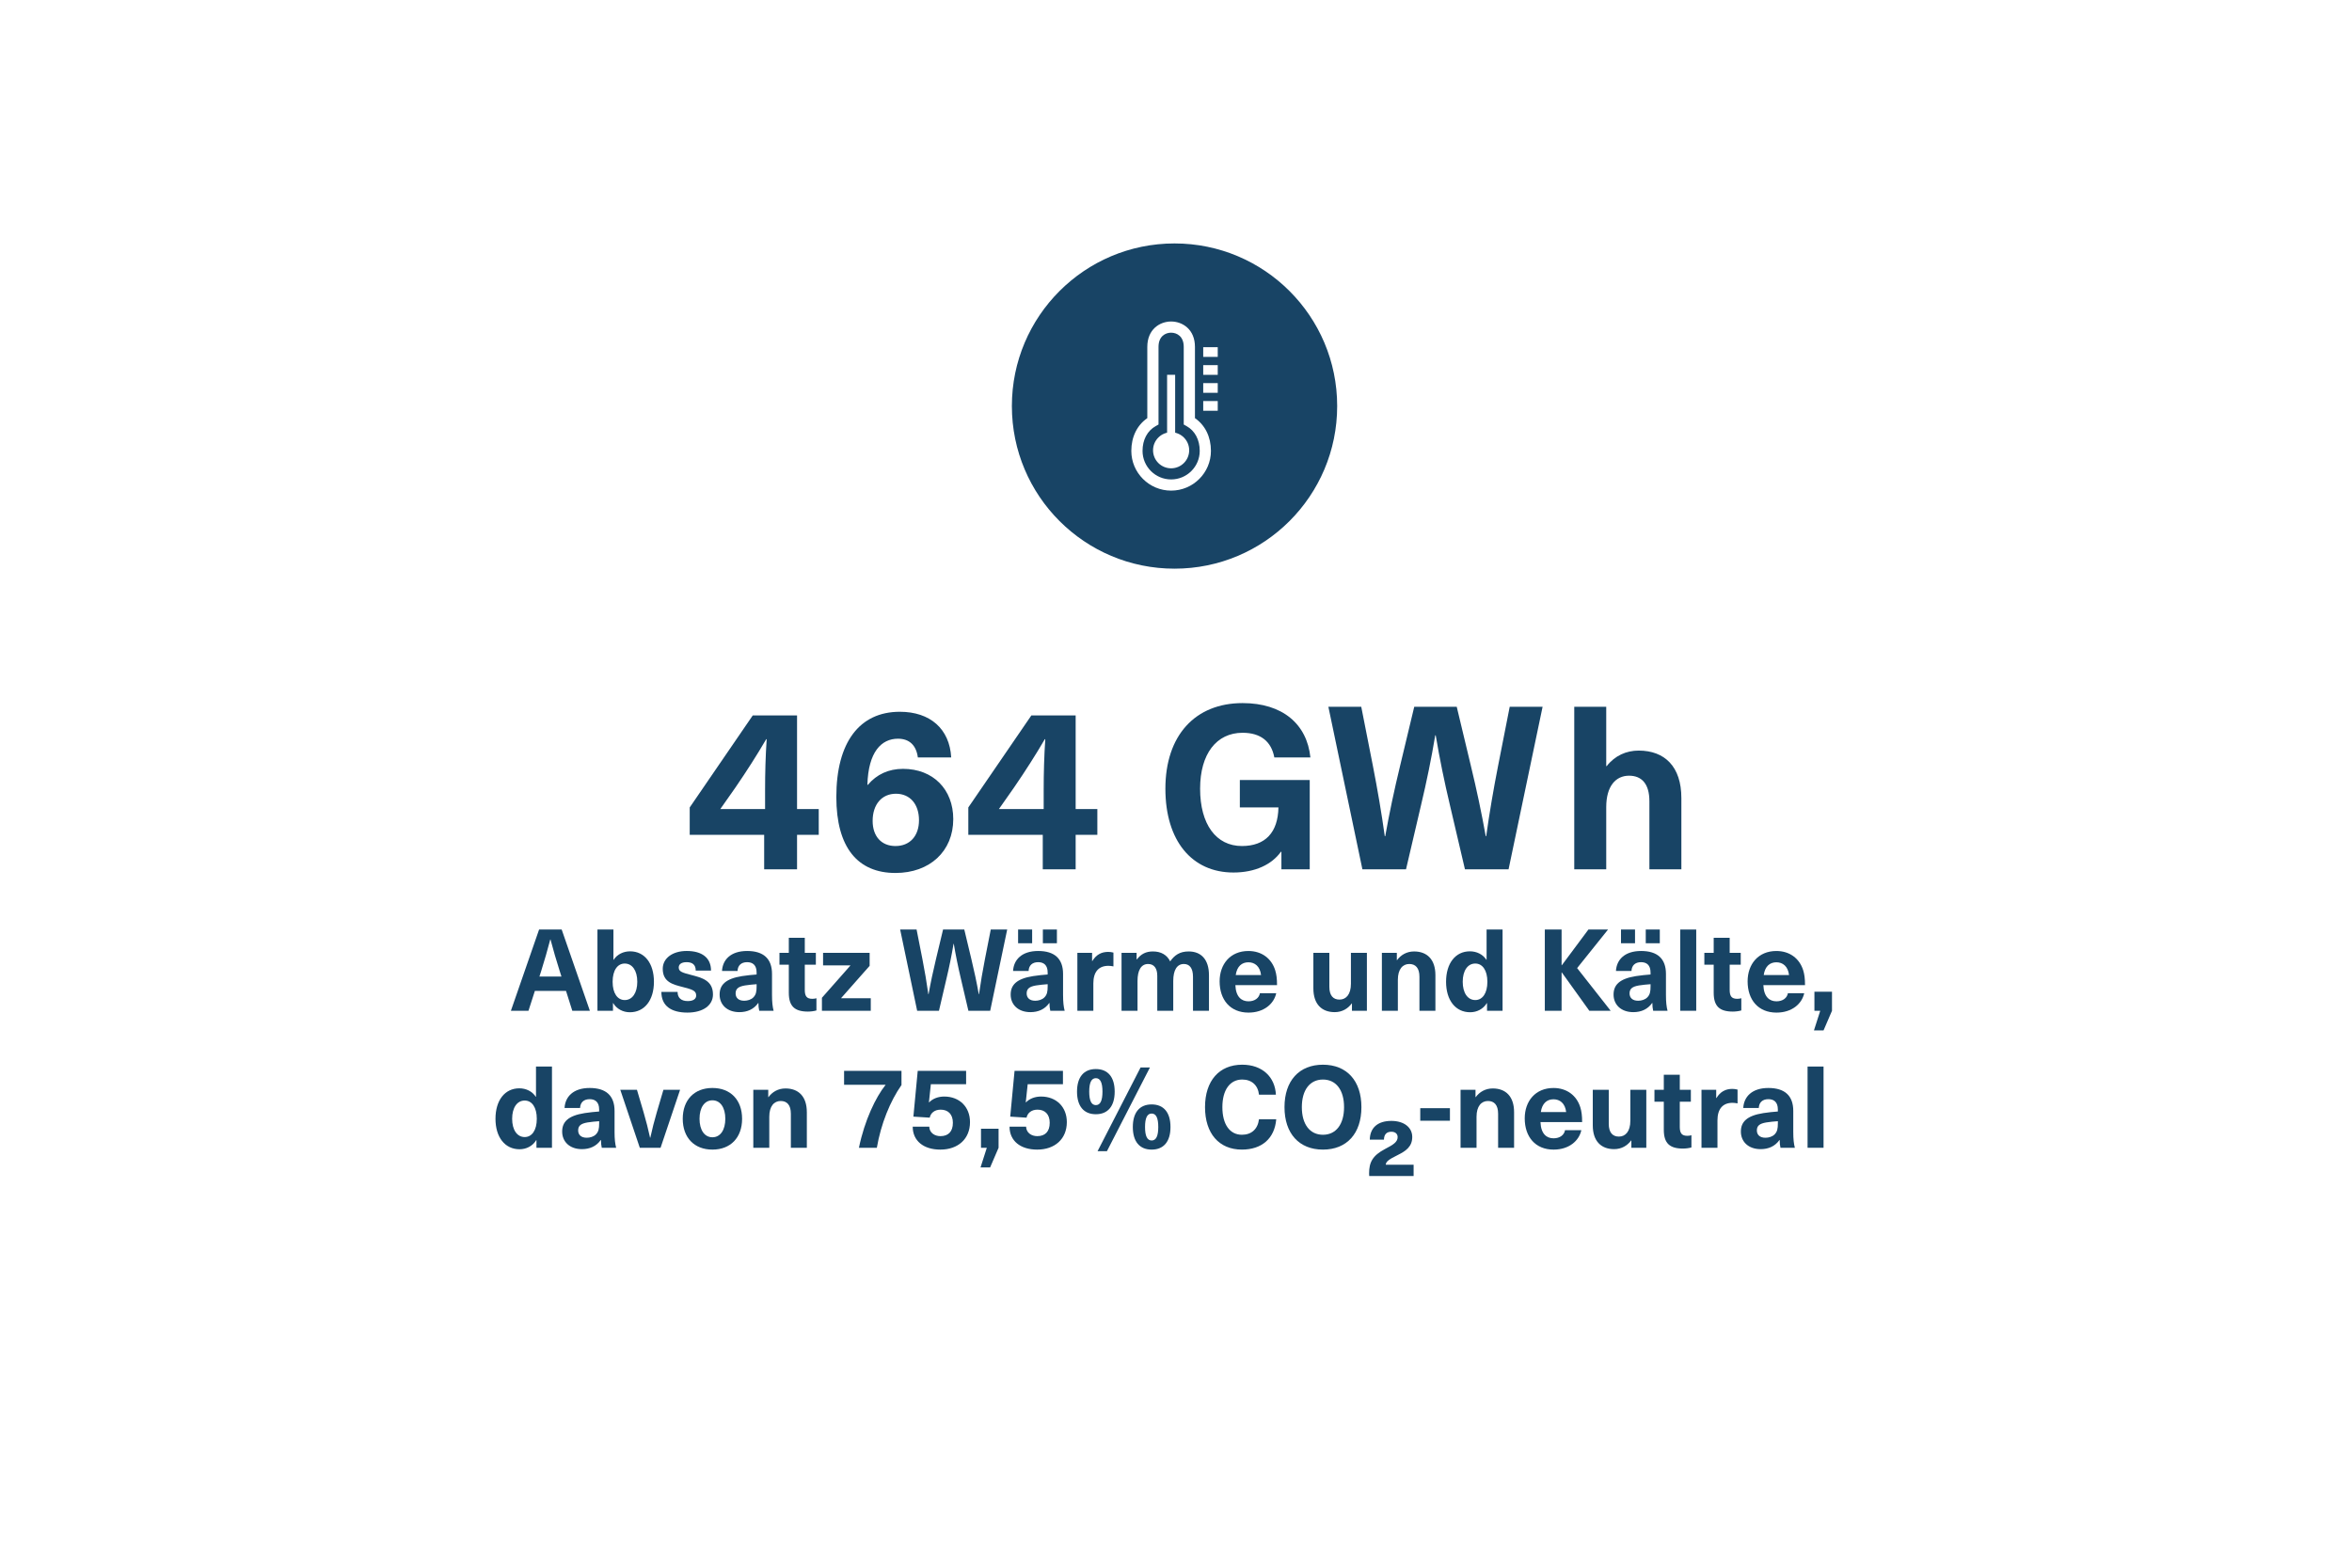<?xml version="1.0" encoding="UTF-8"?>
<svg xmlns="http://www.w3.org/2000/svg" width="3000" height="2000" viewBox="0 0 300 200">
  <g id="a" data-name="Hintergrund_Weiss">
    <rect x="0" y="0" width="300" height="200" style="fill: #fff; stroke-width: 0px;"/>
  </g>
  <g id="b" data-name="Grafiken">
    <path d="m170.558,51.803c0,11.457-9.288,20.746-20.746,20.746s-20.746-9.288-20.746-20.746,9.288-20.746,20.746-20.746,20.746,9.288,20.746,20.746" style="fill: #184465; stroke-width: 0px;"/>
    <path d="m149.378,42.442c-.741,0-1.608.475-1.608,1.81v9.905l-.365.207c-1.063.593-1.673,1.746-1.673,3.16,0,2.007,1.635,3.64,3.646,3.64s3.649-1.633,3.649-3.64c0-1.413-.611-2.565-1.674-3.16l-.366-.206v-9.905c0-1.335-.866-1.81-1.609-1.81m0,20.148c-2.798,0-5.077-2.273-5.077-5.067,0-1.786.738-3.284,2.039-4.179v-9.092c0-2.224,1.575-3.237,3.038-3.237s3.04,1.013,3.04,3.237v9.092c1.301.896,2.038,2.395,2.038,4.179,0,2.794-2.277,5.067-5.078,5.067" style="fill: #fff; stroke-width: 0px;"/>
    <path d="m151.682,57.444c0,1.271-1.031,2.301-2.304,2.301s-2.305-1.03-2.305-2.301,1.032-2.299,2.305-2.299,2.304,1.03,2.304,2.299" style="fill: #fff; stroke-width: 0px;"/>
    <path d="m149.891,47.818h-1.026v7.69c0,.284.23.512.513.512s.514-.228.514-.512v-7.69Z" style="fill: #fff; stroke-width: 0px;"/>
    <rect x="153.472" y="46.583" width="1.852" height="1.237" style="fill: #fff; stroke-width: 0px;"/>
    <rect x="153.472" y="44.293" width="1.852" height="1.237" style="fill: #fff; stroke-width: 0px;"/>
    <rect x="153.472" y="48.876" width="1.852" height="1.236" style="fill: #fff; stroke-width: 0px;"/>
    <rect x="153.472" y="51.164" width="1.852" height="1.239" style="fill: #fff; stroke-width: 0px;"/>
  </g>
  <g id="c" data-name="DE">
    <path d="m101.665,106.506v4.398h-4.195v-4.398h-9.496v-3.496l8.04-11.738h5.651v11.942h2.767v3.292h-2.767Zm-4.078-3.292v-2.389c0-2.185.058-4.34.204-6.524h-.058c-1.224,2.097-2.534,4.136-3.933,6.175l-1.922,2.738h5.709Z" style="fill: #184465; stroke-width: 0px;"/>
    <path d="m121.326,96.631h-4.253c-.204-1.544-1.078-2.389-2.534-2.389-2.126,0-3.787,1.689-3.903,5.884h.059c1.136-1.34,2.65-2.039,4.486-2.039,3.845,0,6.408,2.622,6.408,6.409,0,4.107-3,6.874-7.37,6.874-4.806,0-7.544-3.233-7.544-9.7,0-6.991,2.971-10.865,8.098-10.865,3.874,0,6.35,2.185,6.554,5.826Zm-10.02,8.098c0,1.952,1.106,3.205,2.913,3.205,1.835,0,3-1.282,3-3.292,0-2.039-1.136-3.379-2.942-3.379s-2.971,1.369-2.971,3.466Z" style="fill: #184465; stroke-width: 0px;"/>
    <path d="m137.201,106.506v4.398h-4.195v-4.398h-9.496v-3.496l8.04-11.738h5.651v11.942h2.767v3.292h-2.767Zm-4.078-3.292v-2.389c0-2.185.058-4.34.204-6.524h-.058c-1.224,2.097-2.534,4.136-3.933,6.175l-1.922,2.738h5.709Z" style="fill: #184465; stroke-width: 0px;"/>
    <path d="m167.145,96.631h-4.603c-.378-2.039-1.747-3.146-4.049-3.146-3.32,0-5.418,2.68-5.418,7.136,0,4.545,2.039,7.312,5.331,7.312,2.971,0,4.603-1.719,4.66-4.924h-4.923v-3.495h8.914v11.39h-3.612v-2.243h-.059c-1.165,1.632-3.291,2.651-6.059,2.651-5.302,0-8.68-4.05-8.68-10.691,0-6.787,3.787-10.923,9.845-10.923,5.098,0,8.215,2.68,8.651,6.933Z" style="fill: #184465; stroke-width: 0px;"/>
    <path d="m186.856,110.904l-1.923-8.215c-.699-2.941-1.311-5.913-1.806-8.884h-.059c-.495,2.971-1.106,5.942-1.807,8.884l-1.922,8.215h-5.563l-4.341-20.74h4.194l1.486,7.545c.582,2.971,1.106,6.029,1.515,8.972h.058c.524-2.942,1.166-5.972,1.894-8.972l1.807-7.545h5.418l1.806,7.545c.729,3,1.369,6.029,1.894,8.972h.059c.407-2.942.932-6.001,1.515-8.972l1.485-7.545h4.194l-4.34,20.74h-5.563Z" style="fill: #184465; stroke-width: 0px;"/>
    <path d="m204.935,97.737c1.049-1.34,2.505-1.98,4.078-1.98,3.32,0,5.447,2.039,5.447,6.059v9.089h-4.078v-8.681c0-2.243-.99-3.263-2.593-3.263-1.689,0-2.913,1.311-2.913,4.021v7.923h-4.078v-20.74h4.078v7.573h.059Z" style="fill: #184465; stroke-width: 0px;"/>
    <path d="m68.223,126.418l-.815,2.533h-2.242l3.596-10.364h2.882l3.596,10.364h-2.242l-.801-2.533h-3.974Zm3.173-2.518c-.422-1.34-.83-2.708-1.179-4.047h-.029c-.35,1.339-.743,2.707-1.165,4.047l-.218.684h2.809l-.218-.684Z" style="fill: #184465; stroke-width: 0px;"/>
    <path d="m78.272,122.444c.451-.699,1.252-1.077,2.096-1.077,1.849,0,3.042,1.528,3.042,3.887s-1.208,3.887-3.071,3.887c-.859,0-1.674-.408-2.125-1.165h-.029v.976h-1.98v-10.364h2.038v3.857h.029Zm-.131,2.81c0,1.47.626,2.329,1.543,2.329.976,0,1.602-.917,1.602-2.329s-.626-2.329-1.602-2.329c-.917,0-1.543.858-1.543,2.329Z" style="fill: #184465; stroke-width: 0px;"/>
    <path d="m90.693,123.827h-1.951c0-.757-.437-1.077-1.165-1.077-.655,0-1.004.262-1.004.685,0,.523.466.654,1.586.945,1.325.35,2.781.685,2.781,2.489,0,1.383-1.252,2.314-3.261,2.314-2.053,0-3.319-.844-3.319-2.635h2.067c0,.743.451,1.165,1.295,1.165.713,0,1.077-.276,1.077-.713,0-.641-.553-.771-1.703-1.077-1.237-.32-2.562-.612-2.562-2.33,0-1.324,1.223-2.271,3.057-2.271,1.936,0,3.101.859,3.101,2.504Z" style="fill: #184465; stroke-width: 0px;"/>
    <path d="m98.471,124.249v2.679c0,.932.073,1.528.204,2.023h-1.834c-.073-.306-.102-.626-.102-.99h-.029c-.553.786-1.383,1.165-2.402,1.165-1.572,0-2.519-.961-2.519-2.242,0-1.208.728-2.023,2.868-2.358.553-.087,1.383-.174,1.849-.203v-.262c0-.932-.495-1.311-1.208-1.311-.757,0-1.194.422-1.223,1.121h-1.98c.073-1.412,1.092-2.548,3.203-2.548,2.096,0,3.173.99,3.173,2.926Zm-1.965,1.311c-.437.029-1.048.087-1.485.16-.844.146-1.193.422-1.193,1.019,0,.554.378.932,1.092.932.422,0,.874-.131,1.165-.422.349-.35.422-.742.422-1.412v-.276Z" style="fill: #184465; stroke-width: 0px;"/>
    <path d="m104.137,127.35v1.558c-.277.088-.728.146-1.077.146-1.703,0-2.446-.684-2.446-2.401v-3.581h-1.193v-1.514h1.193v-1.922h2.038v1.922h1.412v1.514h-1.412v3.217c0,.815.262,1.136.961,1.136.189,0,.393-.029.524-.073Z" style="fill: #184465; stroke-width: 0px;"/>
    <path d="m107.298,127.32v.029h3.77v1.602h-6.23v-1.659l3.625-4.105v-.029h-3.479v-1.601h5.939v1.659l-3.625,4.104Z" style="fill: #184465; stroke-width: 0px;"/>
    <path d="m123.52,128.951l-.96-4.105c-.35-1.47-.655-2.955-.903-4.439h-.029c-.248,1.484-.553,2.97-.903,4.439l-.96,4.105h-2.781l-2.169-10.364h2.096l.743,3.77c.291,1.485.553,3.014.757,4.484h.029c.262-1.471.582-2.984.946-4.484l.903-3.77h2.708l.902,3.77c.364,1.5.685,3.014.946,4.484h.029c.204-1.471.466-2.999.757-4.484l.742-3.77h2.096l-2.169,10.364h-2.78Z" style="fill: #184465; stroke-width: 0px;"/>
    <path d="m135.595,124.249v2.679c0,.932.073,1.528.204,2.023h-1.834c-.073-.306-.102-.626-.102-.99h-.029c-.553.786-1.383,1.165-2.402,1.165-1.572,0-2.519-.961-2.519-2.242,0-1.208.728-2.023,2.868-2.358.553-.087,1.383-.174,1.849-.203v-.262c0-.932-.495-1.311-1.208-1.311-.757,0-1.194.422-1.223,1.121h-1.98c.073-1.412,1.092-2.548,3.203-2.548,2.096,0,3.173.99,3.173,2.926Zm-5.735-3.915v-1.747h1.791v1.747h-1.791Zm3.77,5.226c-.437.029-1.048.087-1.485.16-.844.146-1.193.422-1.193,1.019,0,.554.378.932,1.092.932.422,0,.874-.131,1.165-.422.349-.35.422-.742.422-1.412v-.276Zm-.611-5.226v-1.747h1.791v1.747h-1.791Z" style="fill: #184465; stroke-width: 0px;"/>
    <path d="m142.019,121.527v1.761c-.233-.043-.437-.072-.641-.072-1.252,0-1.921.786-1.921,2.241v3.494h-2.038v-7.395h1.878v1.048h.029c.495-.801,1.15-1.165,2.023-1.165.204,0,.466.029.669.088Z" style="fill: #184465; stroke-width: 0px;"/>
    <path d="m154.205,124.409v4.542h-2.038v-4.338c0-1.121-.451-1.631-1.164-1.631-.874,0-1.354.771-1.354,2.169v3.8h-2.038v-4.469c0-.946-.408-1.5-1.165-1.5-.888,0-1.354.786-1.354,2.169v3.8h-2.038v-7.395h1.922v.844h.029c.539-.698,1.165-1.019,2.053-1.019,1.033,0,1.791.437,2.198,1.267.553-.786,1.223-1.267,2.358-1.267,1.587,0,2.591,1.019,2.591,3.027Z" style="fill: #184465; stroke-width: 0px;"/>
    <path d="m160.704,126.709h2.081c-.291,1.354-1.571,2.475-3.537,2.475-2.329,0-3.683-1.63-3.683-3.988,0-2.184,1.354-3.872,3.668-3.872,1.703,0,2.955.961,3.421,2.46.16.51.233,1.077.233,1.893h-5.313c.059,1.528.801,2.067,1.674,2.067.815,0,1.354-.437,1.456-1.034Zm-3.086-2.314h3.231c-.131-1.12-.801-1.63-1.616-1.63-.829,0-1.455.51-1.615,1.63Z" style="fill: #184465; stroke-width: 0px;"/>
    <path d="m167.522,126.098v-4.541h2.038v4.338c0,1.12.495,1.63,1.295,1.63.845,0,1.456-.669,1.456-2.009v-3.959h2.038v7.395h-1.907v-.932h-.029c-.48.655-1.223,1.106-2.169,1.106-1.659,0-2.722-1.02-2.722-3.028Z" style="fill: #184465; stroke-width: 0px;"/>
    <path d="m183.088,124.409v4.542h-2.037v-4.338c0-1.121-.495-1.631-1.296-1.631-.845,0-1.456.67-1.456,2.01v3.959h-2.038v-7.395h1.907v.932h.029c.48-.655,1.223-1.106,2.169-1.106,1.659,0,2.722,1.019,2.722,3.027Z" style="fill: #184465; stroke-width: 0px;"/>
    <path d="m189.672,128.951v-.976h-.028c-.452.757-1.267,1.165-2.126,1.165-1.863,0-3.071-1.528-3.071-3.887s1.193-3.887,3.042-3.887c.845,0,1.646.378,2.097,1.077h.029v-3.857h2.038v10.364h-1.98Zm-3.101-3.697c0,1.412.626,2.329,1.602,2.329.917,0,1.543-.859,1.543-2.329s-.626-2.329-1.543-2.329c-.976,0-1.602.917-1.602,2.329Z" style="fill: #184465; stroke-width: 0px;"/>
    <path d="m205.443,128.951h-2.722l-3.509-4.891h-.029v4.891h-2.14v-10.364h2.14v4.556h.029l3.392-4.556h2.504l-3.944,4.92,4.279,5.444Z" style="fill: #184465; stroke-width: 0px;"/>
    <path d="m212.494,124.249v2.679c0,.932.072,1.528.203,2.023h-1.834c-.072-.306-.102-.626-.102-.99h-.029c-.553.786-1.383,1.165-2.401,1.165-1.572,0-2.519-.961-2.519-2.242,0-1.208.728-2.023,2.867-2.358.554-.087,1.383-.174,1.849-.203v-.262c0-.932-.494-1.311-1.208-1.311-.757,0-1.193.422-1.223,1.121h-1.979c.072-1.412,1.092-2.548,3.202-2.548,2.097,0,3.174.99,3.174,2.926Zm-5.735-3.915v-1.747h1.79v1.747h-1.79Zm3.77,5.226c-.437.029-1.048.087-1.484.16-.845.146-1.193.422-1.193,1.019,0,.554.378.932,1.092.932.422,0,.873-.131,1.164-.422.35-.35.422-.742.422-1.412v-.276Zm-.611-5.226v-1.747h1.791v1.747h-1.791Z" style="fill: #184465; stroke-width: 0px;"/>
    <path d="m214.317,128.951v-10.364h2.038v10.364h-2.038Z" style="fill: #184465; stroke-width: 0px;"/>
    <path d="m222.107,127.35v1.558c-.277.088-.729.146-1.077.146-1.703,0-2.446-.684-2.446-2.401v-3.581h-1.193v-1.514h1.193v-1.922h2.038v1.922h1.412v1.514h-1.412v3.217c0,.815.263,1.136.961,1.136.189,0,.393-.029.524-.073Z" style="fill: #184465; stroke-width: 0px;"/>
    <path d="m228.049,126.709h2.081c-.291,1.354-1.571,2.475-3.537,2.475-2.329,0-3.683-1.63-3.683-3.988,0-2.184,1.354-3.872,3.668-3.872,1.703,0,2.955.961,3.421,2.46.16.51.233,1.077.233,1.893h-5.313c.059,1.528.801,2.067,1.674,2.067.815,0,1.354-.437,1.456-1.034Zm-3.086-2.314h3.231c-.131-1.12-.801-1.63-1.616-1.63-.829,0-1.455.51-1.615,1.63Z" style="fill: #184465; stroke-width: 0px;"/>
    <path d="m232.595,131.455h-1.223l.801-2.504h-.742v-2.431h2.241v2.431l-1.077,2.504Z" style="fill: #184465; stroke-width: 0px;"/>
    <path d="m68.426,146.429v-.976h-.029c-.451.757-1.266,1.165-2.125,1.165-1.863,0-3.072-1.528-3.072-3.887s1.194-3.887,3.042-3.887c.844,0,1.645.378,2.096,1.077h.029v-3.857h2.038v10.364h-1.98Zm-3.101-3.697c0,1.412.626,2.329,1.601,2.329.917,0,1.543-.859,1.543-2.329s-.626-2.329-1.543-2.329c-.975,0-1.601.917-1.601,2.329Z" style="fill: #184465; stroke-width: 0px;"/>
    <path d="m78.387,141.727v2.679c0,.932.073,1.528.204,2.023h-1.834c-.073-.306-.102-.626-.102-.99h-.029c-.553.786-1.383,1.165-2.402,1.165-1.572,0-2.519-.961-2.519-2.242,0-1.208.728-2.023,2.868-2.357.553-.088,1.383-.175,1.849-.204v-.263c0-.932-.495-1.31-1.208-1.31-.757,0-1.194.422-1.223,1.121h-1.98c.073-1.412,1.092-2.548,3.203-2.548,2.096,0,3.173.99,3.173,2.926Zm-1.965,1.311c-.437.029-1.048.087-1.484.16-.845.146-1.194.422-1.194,1.019,0,.554.378.932,1.092.932.422,0,.874-.131,1.165-.422.349-.35.422-.742.422-1.412v-.276Z" style="fill: #184465; stroke-width: 0px;"/>
    <path d="m81.608,146.429l-2.489-7.395h2.125l.859,2.911c.306,1.048.582,2.125.815,3.202h.029c.233-1.077.509-2.154.815-3.202l.858-2.911h2.125l-2.489,7.395h-2.649Z" style="fill: #184465; stroke-width: 0px;"/>
    <path d="m94.655,142.731c0,2.401-1.47,3.931-3.785,3.931s-3.785-1.529-3.785-3.931,1.471-3.931,3.785-3.931,3.785,1.528,3.785,3.931Zm-5.43,0c0,1.441.641,2.358,1.645,2.358s1.645-.917,1.645-2.358-.64-2.358-1.645-2.358-1.645.917-1.645,2.358Z" style="fill: #184465; stroke-width: 0px;"/>
    <path d="m102.913,141.887v4.542h-2.038v-4.338c0-1.121-.495-1.631-1.296-1.631-.844,0-1.456.67-1.456,2.009v3.96h-2.038v-7.395h1.907v.932h.029c.48-.655,1.223-1.106,2.169-1.106,1.66,0,2.722,1.019,2.722,3.027Z" style="fill: #184465; stroke-width: 0px;"/>
    <path d="m114.987,138.423c-1.441,2.052-2.621,4.949-3.145,8.006h-2.285c.728-3.537,2.154-6.463,3.406-8.035h-5.299v-1.776h7.322v1.806Z" style="fill: #184465; stroke-width: 0px;"/>
    <path d="m118.732,138.32l-.248,2.314h.029c.48-.494,1.179-.742,1.921-.742,1.951,0,3.29,1.325,3.29,3.261,0,2.14-1.514,3.509-3.785,3.509-2.14,0-3.522-1.121-3.522-2.927h2.111c.029.786.684,1.209,1.426,1.209,1.004,0,1.587-.583,1.587-1.703,0-1.106-.626-1.675-1.558-1.675-.757,0-1.267.408-1.397,1.02l-2.082-.131.553-5.838h6.172v1.703h-4.498Z" style="fill: #184465; stroke-width: 0px;"/>
    <path d="m126.292,148.933h-1.223l.801-2.504h-.743v-2.431h2.242v2.431l-1.077,2.504Z" style="fill: #184465; stroke-width: 0px;"/>
    <path d="m131.083,138.32l-.248,2.314h.029c.48-.494,1.179-.742,1.921-.742,1.951,0,3.29,1.325,3.29,3.261,0,2.14-1.514,3.509-3.785,3.509-2.14,0-3.522-1.121-3.522-2.927h2.111c.029.786.684,1.209,1.426,1.209,1.004,0,1.587-.583,1.587-1.703,0-1.106-.626-1.675-1.558-1.675-.757,0-1.267.408-1.397,1.02l-2.082-.131.553-5.838h6.172v1.703h-4.498Z" style="fill: #184465; stroke-width: 0px;"/>
    <path d="m142.179,139.267c0,1.849-.859,2.883-2.402,2.883s-2.402-1.034-2.402-2.883.859-2.882,2.402-2.882,2.402,1.033,2.402,2.882Zm-3.247,0c0,1.15.277,1.718.845,1.718s.844-.567.844-1.718-.277-1.718-.844-1.718-.845.568-.845,1.718Zm1.063,7.599l5.488-10.685h1.194l-5.488,10.685h-1.193Zm9.302-3.086c0,1.849-.859,2.883-2.402,2.883s-2.402-1.034-2.402-2.883.859-2.882,2.402-2.882,2.402,1.033,2.402,2.882Zm-3.246,0c0,1.15.276,1.718.844,1.718s.844-.567.844-1.718-.276-1.718-.844-1.718-.844.567-.844,1.718Z" style="fill: #184465; stroke-width: 0px;"/>
    <path d="m162.742,139.66h-2.155c-.131-1.209-.932-1.937-2.14-1.937-1.572,0-2.532,1.339-2.532,3.522,0,2.198.945,3.523,2.489,3.523,1.223,0,2.022-.714,2.183-1.98h2.198c-.203,2.461-1.849,3.873-4.381,3.873-2.912,0-4.702-2.053-4.702-5.416s1.805-5.415,4.745-5.415c2.562,0,4.192,1.572,4.295,3.829Z" style="fill: #184465; stroke-width: 0px;"/>
    <path d="m173.65,141.246c0,3.363-1.863,5.416-4.906,5.416s-4.905-2.053-4.905-5.416,1.863-5.415,4.905-5.415,4.906,2.053,4.906,5.415Zm-7.599,0c0,2.184,1.019,3.523,2.692,3.523s2.693-1.34,2.693-3.523-1.02-3.522-2.693-3.522-2.692,1.339-2.692,3.522Z" style="fill: #184465; stroke-width: 0px;"/>
    <path d="m180.133,145.054c0,1.208-.786,1.776-1.849,2.3-1.252.611-1.499.873-1.528,1.237h3.552v1.441h-5.663c-.015-.102-.015-.219-.015-.335,0-1.412.438-2.271,2.038-3.115,1.005-.524,1.602-.873,1.602-1.514,0-.408-.291-.685-.801-.685-.611,0-.932.35-.946,1.005h-1.805c.029-1.543,1.048-2.388,2.751-2.388,1.631,0,2.664.845,2.664,2.053Z" style="fill: #184465; stroke-width: 0px;"/>
    <path d="m181.155,142.979v-1.601h3.785v1.601h-3.785Z" style="fill: #184465; stroke-width: 0px;"/>
    <path d="m193.123,141.887v4.542h-2.037v-4.338c0-1.121-.495-1.631-1.296-1.631-.845,0-1.456.67-1.456,2.009v3.96h-2.038v-7.395h1.907v.932h.029c.48-.655,1.223-1.106,2.169-1.106,1.659,0,2.722,1.019,2.722,3.027Z" style="fill: #184465; stroke-width: 0px;"/>
    <path d="m199.62,144.187h2.081c-.291,1.354-1.571,2.476-3.537,2.476-2.329,0-3.683-1.631-3.683-3.989,0-2.184,1.354-3.872,3.668-3.872,1.703,0,2.955.961,3.421,2.46.16.51.233,1.077.233,1.893h-5.313c.059,1.528.801,2.067,1.674,2.067.815,0,1.354-.437,1.456-1.034Zm-3.086-2.314h3.231c-.131-1.12-.801-1.63-1.616-1.63-.829,0-1.455.51-1.615,1.63Z" style="fill: #184465; stroke-width: 0px;"/>
    <path d="m203.161,143.575v-4.541h2.038v4.338c0,1.12.495,1.63,1.296,1.63.844,0,1.456-.67,1.456-2.009v-3.959h2.037v7.395h-1.906v-.932h-.029c-.48.655-1.223,1.106-2.169,1.106-1.659,0-2.723-1.02-2.723-3.028Z" style="fill: #184465; stroke-width: 0px;"/>
    <path d="m215.743,144.827v1.558c-.277.088-.729.146-1.077.146-1.703,0-2.446-.684-2.446-2.401v-3.581h-1.193v-1.514h1.193v-1.922h2.038v1.922h1.412v1.514h-1.412v3.217c0,.815.263,1.136.961,1.136.189,0,.393-.029.524-.073Z" style="fill: #184465; stroke-width: 0px;"/>
    <path d="m221.627,139.005v1.761c-.233-.043-.437-.072-.641-.072-1.252,0-1.922.786-1.922,2.242v3.493h-2.038v-7.395h1.878v1.048h.029c.495-.801,1.15-1.165,2.023-1.165.204,0,.466.029.67.088Z" style="fill: #184465; stroke-width: 0px;"/>
    <path d="m228.733,141.727v2.679c0,.932.072,1.528.203,2.023h-1.834c-.072-.306-.102-.626-.102-.99h-.029c-.553.786-1.383,1.165-2.401,1.165-1.572,0-2.519-.961-2.519-2.242,0-1.208.728-2.023,2.867-2.357.554-.088,1.383-.175,1.849-.204v-.263c0-.932-.494-1.31-1.208-1.31-.757,0-1.193.422-1.223,1.121h-1.979c.072-1.412,1.092-2.548,3.202-2.548,2.097,0,3.174.99,3.174,2.926Zm-1.966,1.311c-.437.029-1.048.087-1.484.16-.845.146-1.193.422-1.193,1.019,0,.554.378.932,1.092.932.422,0,.873-.131,1.164-.422.35-.35.422-.742.422-1.412v-.276Z" style="fill: #184465; stroke-width: 0px;"/>
    <path d="m230.557,146.429v-10.364h2.038v10.364h-2.038Z" style="fill: #184465; stroke-width: 0px;"/>
  </g>
</svg>